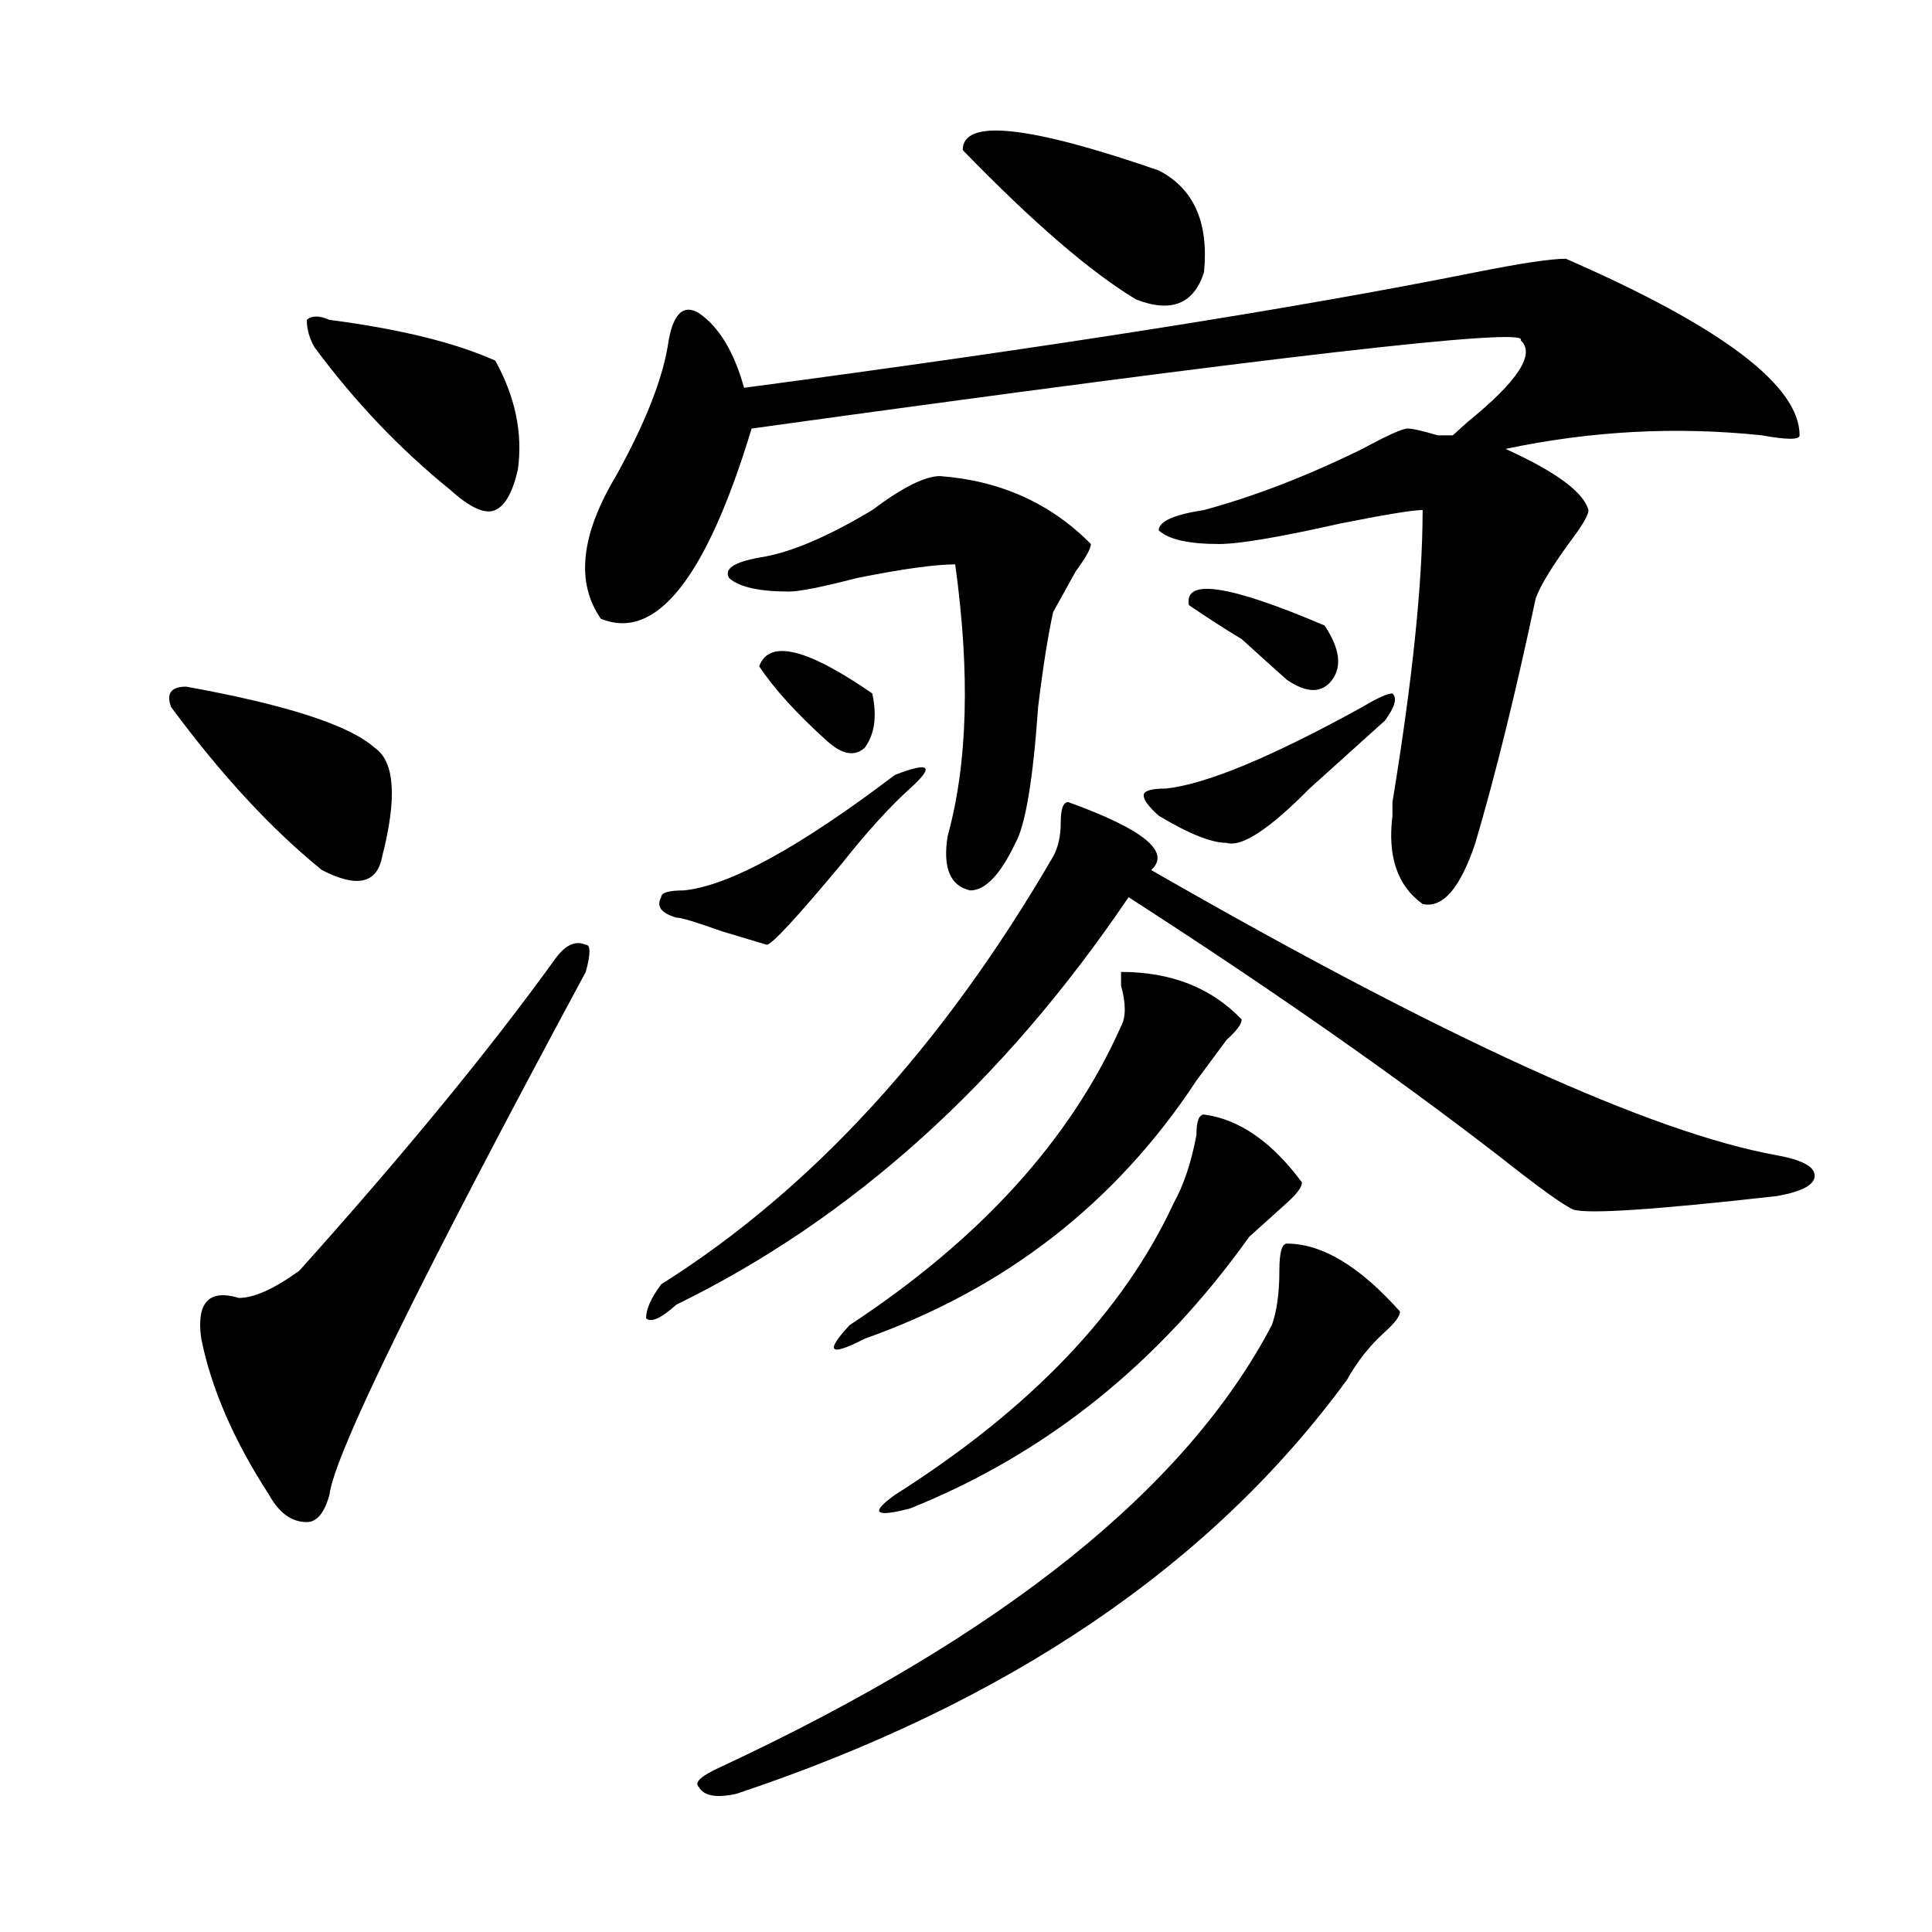 <?xml version="1.0" encoding="utf-8"?>
<!-- Generator: Adobe Illustrator 16.0.0, SVG Export Plug-In . SVG Version: 6.00 Build 0)  -->
<!DOCTYPE svg PUBLIC "-//W3C//DTD SVG 1.1//EN" "http://www.w3.org/Graphics/SVG/1.1/DTD/svg11.dtd">
<svg version="1.1" id="图层_1" xmlns="http://www.w3.org/2000/svg" xmlns:xlink="http://www.w3.org/1999/xlink" x="0px" y="0px"
	 width="1000px" height="1000px" viewBox="0 0 1000 1000" enable-background="new 0 0 1000 1000" xml:space="preserve">
<path d="M96.363,355.406c52.011,9.394,84.51,19.94,97.559,31.641c10.365,7.031,11.707,25.817,3.902,56.25
	c-2.622,14.063-13.049,16.425-31.219,7.031c-26.036-21.094-52.072-49.219-78.047-84.375
	C85.937,358.922,88.559,355.406,96.363,355.406z M303.188,503.063c-85.852,159.411-130.119,249.609-132.68,270.703
	c-2.622,9.394-6.524,14.063-11.707,14.063c-7.805,0-14.329-4.669-19.512-14.063c-18.231-28.125-29.938-55.042-35.121-80.859
	c-2.622-18.731,3.902-25.763,19.512-21.094c7.805,0,18.17-4.669,31.219-14.063c54.633-60.919,98.839-114.808,132.68-161.719
	c5.183-7.031,10.365-9.339,15.609-7.031C305.748,489,305.748,493.724,303.188,503.063z M170.508,165.563
	c36.401,4.724,64.998,11.755,85.852,21.094c10.365,18.786,14.268,37.519,11.707,56.25c-2.622,11.755-6.524,18.786-11.707,21.094
	c-5.244,2.362-13.049-1.153-23.414-10.547c-26.036-21.094-49.45-45.703-70.242-73.828c-2.622-4.669-3.902-9.339-3.902-14.063
	C161.361,163.255,165.264,163.255,170.508,165.563z M728.543,221.813c2.561,0,7.805,1.208,15.609,3.516h7.805l7.805-7.031
	c25.975-21.094,35.121-35.156,27.316-42.188c5.183-7.031-127.497,8.239-398.039,45.703c-23.414,77.344-49.45,110.192-78.047,98.438
	c-13.049-18.731-10.427-43.341,7.805-73.828c15.609-28.125,24.694-51.526,27.316-70.313c2.561-14.063,7.805-18.732,15.609-14.063
	c10.365,7.031,18.17,19.94,23.414,38.672c158.654-21.094,284.871-40.979,378.527-59.766c23.414-4.669,39.023-7.031,46.828-7.031
	c80.607,35.156,120.973,65.644,120.973,91.406c0,2.362-6.524,2.362-19.512,0c-44.268-4.669-88.474-2.308-132.68,7.031
	c25.975,11.755,40.304,22.302,42.926,31.641c0,2.362-2.622,7.031-7.805,14.063c-10.427,14.063-16.951,24.609-19.512,31.641
	c-10.427,49.219-20.854,91.406-31.219,126.563c-7.805,23.456-16.951,34.003-27.316,31.641
	c-13.049-9.339-18.231-24.609-15.609-45.703c0-2.308,0-4.669,0-7.031c10.365-63.281,15.609-113.653,15.609-151.172
	c-5.244,0-19.512,2.362-42.926,7.031c-31.219,7.031-52.072,10.547-62.438,10.547c-15.609,0-26.036-2.308-31.219-7.031
	c0-4.669,7.805-8.185,23.414-10.547c25.975-7.031,53.291-17.578,81.949-31.641C718.116,225.328,725.921,221.813,728.543,221.813z
	 M552.938,415.172c39.023,14.063,53.291,25.817,42.926,35.156c150.85,86.737,258.835,135.956,323.895,147.656
	c12.987,2.362,19.512,5.878,19.512,10.547c0,4.724-6.524,8.239-19.512,10.547c-62.438,7.031-97.559,9.394-105.363,7.031
	c-5.244-2.308-18.231-11.7-39.023-28.125c-54.633-42.188-118.412-86.683-191.215-133.594
	c-65.06,96.13-143.106,166.442-234.141,210.938c-7.805,7.031-13.049,9.394-15.609,7.031c0-4.669,2.561-10.547,7.805-17.578
	c78.047-49.219,145.667-123.047,202.922-221.484c2.561-4.669,3.902-10.547,3.902-17.578S550.315,415.172,552.938,415.172z
	 M463.184,401.109c18.17-7.031,20.792-4.669,7.805,7.031c-10.427,9.394-22.134,22.302-35.121,38.672
	C412.453,474.938,399.404,489,396.844,489l-23.414-7.031c-13.049-4.669-20.854-7.031-23.414-7.031
	c-7.805-2.308-10.427-5.823-7.805-10.547c0-2.308,3.902-3.516,11.707-3.516C377.332,458.567,413.733,438.628,463.184,401.109z
	 M666.105,643.688c18.17,0,37.682,11.755,58.535,35.156c0,2.362-2.622,5.878-7.805,10.547c-7.805,7.031-14.329,15.271-19.512,24.609
	c-70.242,96.13-175.605,167.541-316.09,214.453c-10.427,2.307-16.951,1.153-19.512-3.516c-2.622-2.362,1.28-5.878,11.707-10.547
	c145.667-68.006,240.604-144.141,284.871-228.516c2.561-7.031,3.902-16.37,3.902-28.125
	C662.203,648.411,663.483,643.688,666.105,643.688z M486.598,246.422c31.219,2.362,57.193,14.063,78.047,35.156
	c0,2.362-2.622,7.031-7.805,14.063c-5.244,9.394-9.146,16.425-11.707,21.094c-2.622,11.755-5.244,28.125-7.805,49.219
	c-2.622,37.519-6.524,60.974-11.707,70.313c-7.805,16.425-15.609,24.609-23.414,24.609c-10.427-2.308-14.329-11.7-11.707-28.125
	c10.365-37.464,11.707-84.375,3.902-140.625c-10.427,0-27.316,2.362-50.73,7.031c-18.231,4.724-29.938,7.031-35.121,7.031
	c-15.609,0-26.036-2.308-31.219-7.031c-2.622-4.669,2.561-8.185,15.609-10.547c15.609-2.308,35.121-10.547,58.535-24.609
	C467.086,252.3,478.793,246.422,486.598,246.422z M392.941,344.859c5.183-14.063,24.694-9.339,58.535,14.063
	c2.561,11.755,1.28,21.094-3.902,28.125c-5.244,4.724-11.707,3.516-19.512-3.516C412.453,369.469,400.746,356.614,392.941,344.859z
	 M642.691,527.672c0,2.362-2.622,5.878-7.805,10.547c-5.244,7.031-10.427,14.063-15.609,21.094
	c-41.646,63.281-98.9,107.831-171.703,133.594c-18.231,9.394-20.854,7.031-7.805-7.031c67.62-44.495,114.448-96.075,140.484-154.688
	c2.561-4.669,2.561-11.7,0-21.094v-7.031C606.229,503.063,627.082,511.302,642.691,527.672z M623.18,576.891
	c18.17,2.362,35.121,14.063,50.73,35.156c0,2.362-2.622,5.878-7.805,10.547c-7.805,7.031-14.329,12.909-19.512,17.578
	c-46.828,65.644-105.363,112.5-175.605,140.625c-18.231,4.724-20.854,2.362-7.805-7.031
	c70.242-44.495,118.351-94.922,144.387-151.172c5.183-9.339,9.085-21.094,11.707-35.156
	C619.277,580.406,620.558,576.891,623.18,576.891z M599.766,88.219c18.17,9.393,25.975,26.971,23.414,52.734
	c-5.244,16.424-16.951,21.094-35.121,14.063c-23.414-14.063-53.353-39.826-89.754-77.344
	C498.305,61.302,532.084,64.817,599.766,88.219z M716.836,372.984c-10.427,9.394-23.414,21.094-39.023,35.156
	c-20.854,21.094-35.121,30.487-42.926,28.125c-7.805,0-19.512-4.669-35.121-14.063c-5.244-4.669-7.805-8.185-7.805-10.547
	c0-2.308,3.902-3.516,11.707-3.516c20.792-2.308,54.633-16.37,101.461-42.188c7.805-4.669,12.987-7.031,15.609-7.031
	C723.299,361.284,722.019,365.953,716.836,372.984z M615.375,313.219c-2.622-14.063,20.792-10.547,70.242,10.547
	c7.805,11.755,9.085,21.094,3.902,28.125c-5.244,7.031-13.049,7.031-23.414,0c-5.244-4.669-13.049-11.7-23.414-21.094
	C634.887,326.128,625.74,320.25,615.375,313.219z"/>
</svg>

